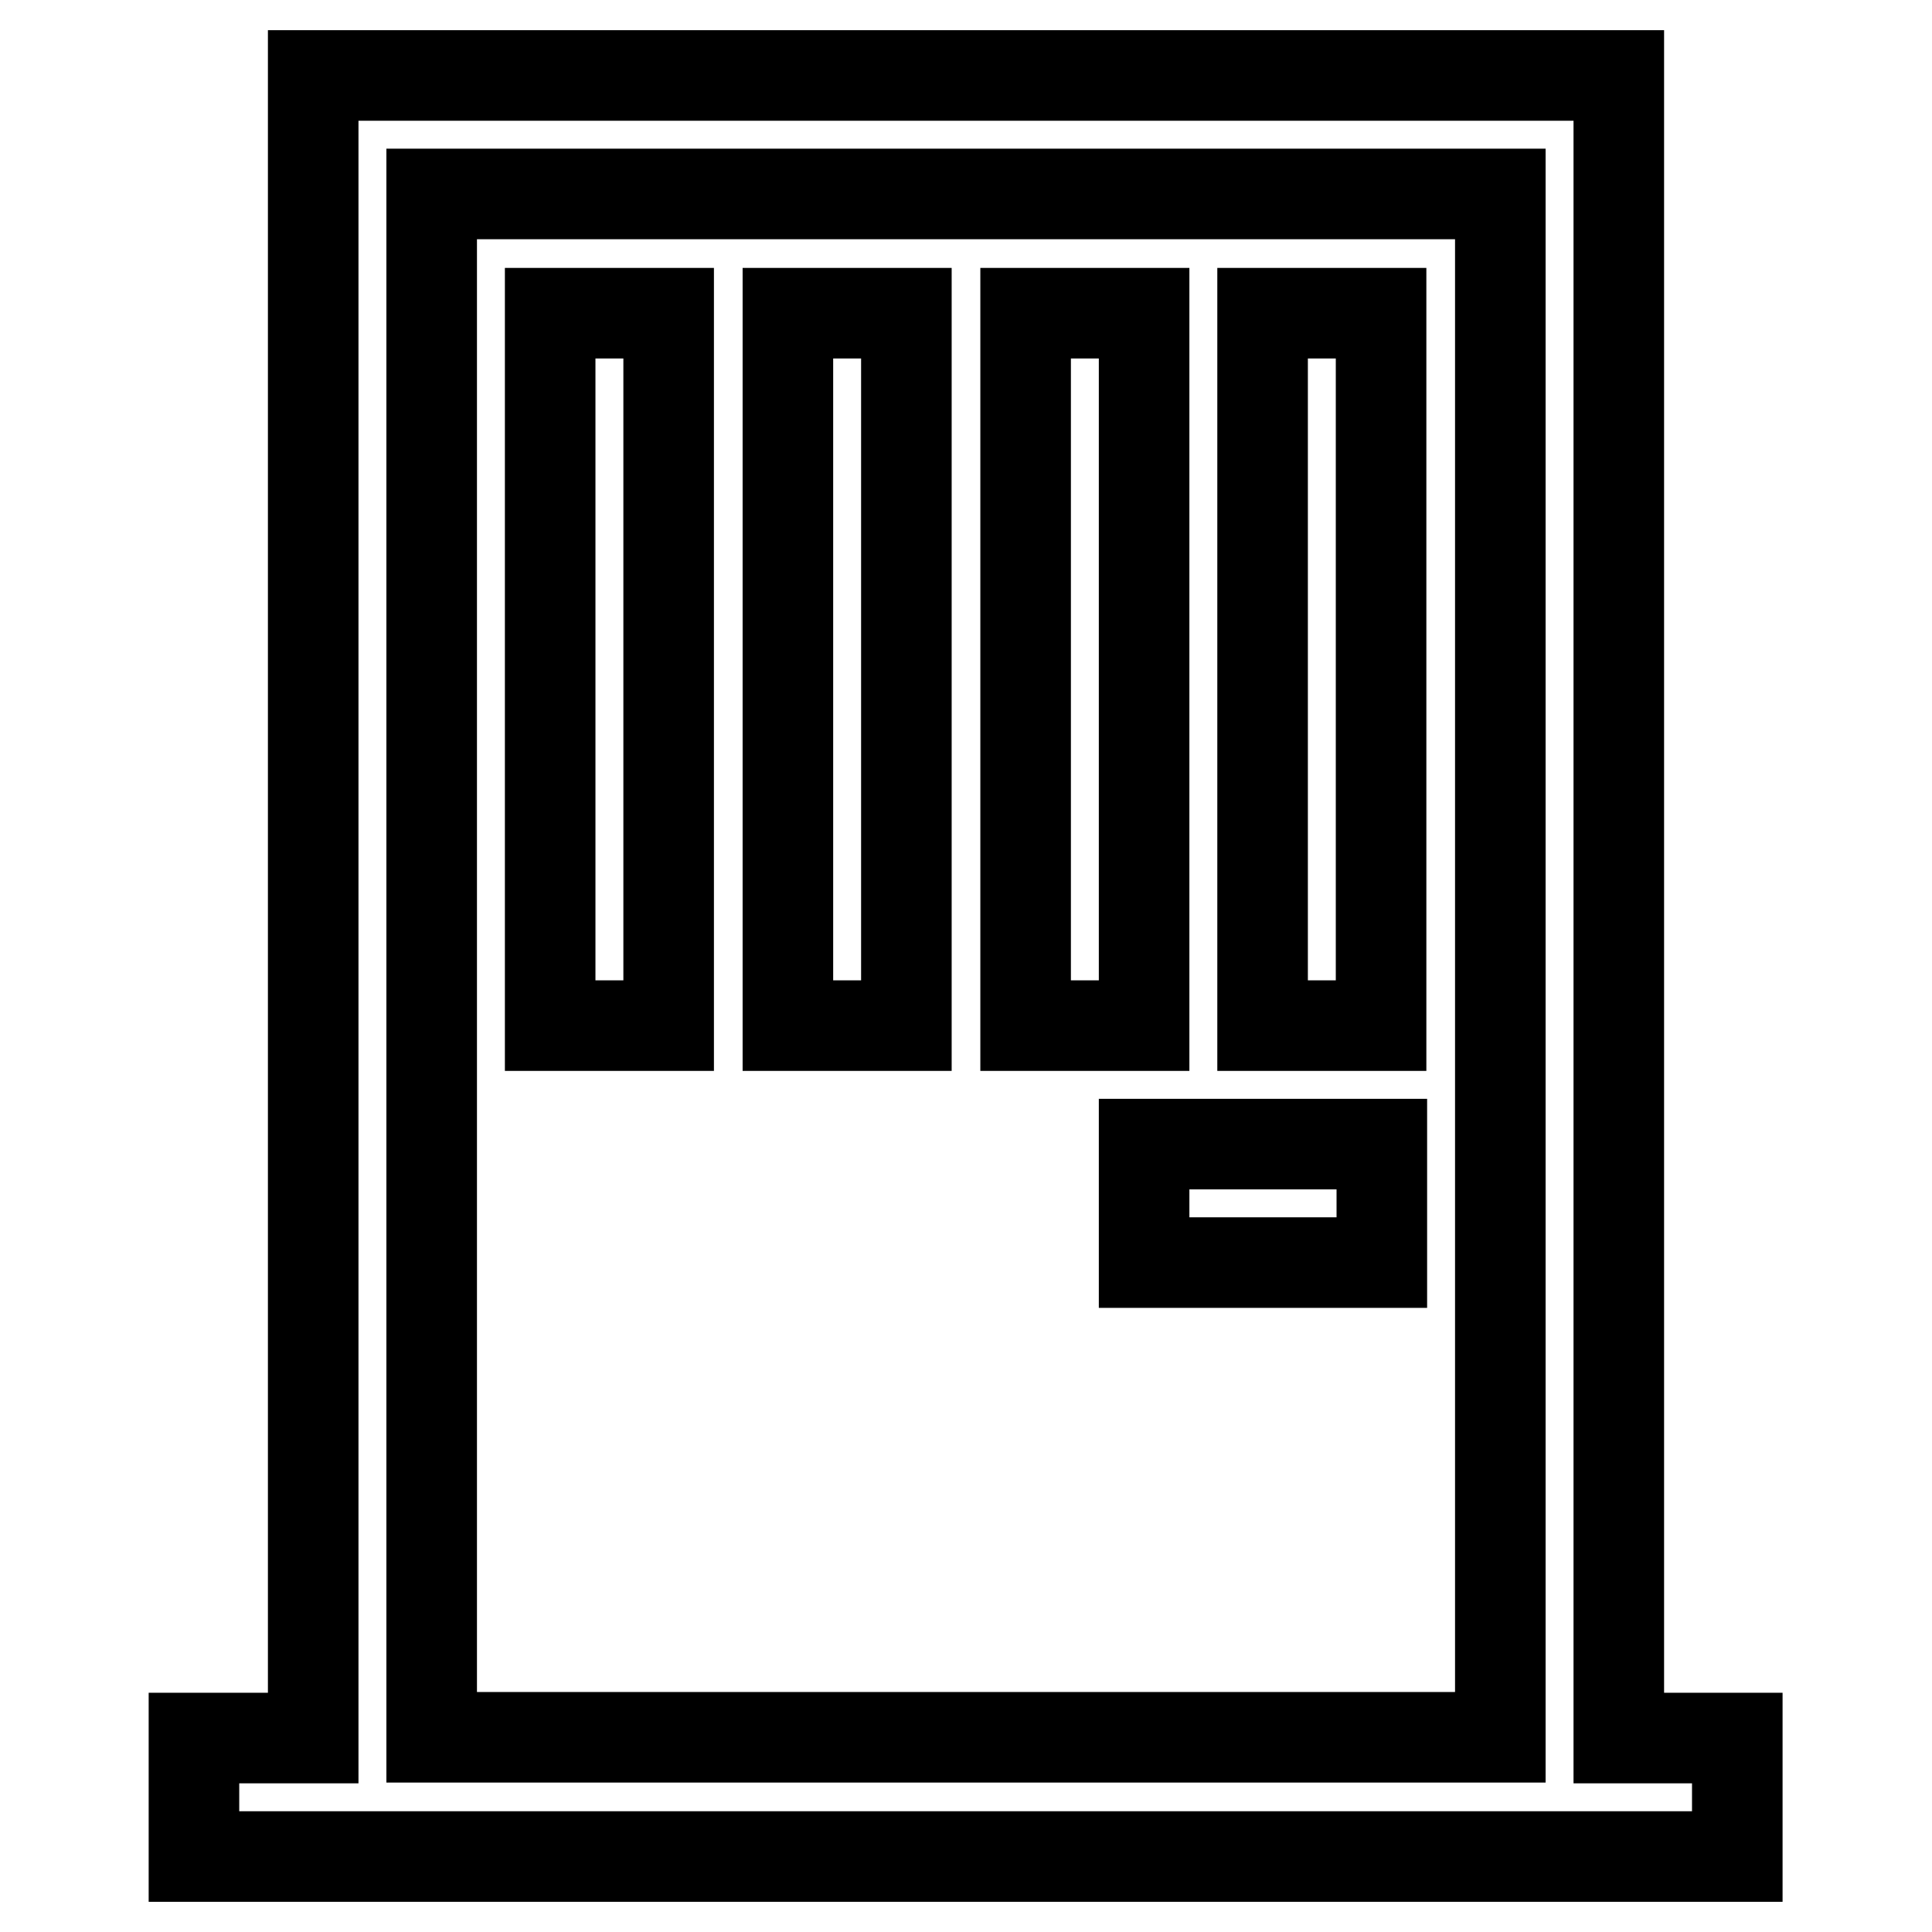 <?xml version="1.0" encoding="utf-8"?>
<!-- Svg Vector Icons : http://www.onlinewebfonts.com/icon -->
<!DOCTYPE svg PUBLIC "-//W3C//DTD SVG 1.1//EN" "http://www.w3.org/Graphics/SVG/1.1/DTD/svg11.dtd">
<svg version="1.1" xmlns="http://www.w3.org/2000/svg" xmlns:xlink="http://www.w3.org/1999/xlink" x="0px" y="0px" viewBox="0 0 256 256" enable-background="new 0 0 256 256" xml:space="preserve">
<g> <path stroke-width="12" fill-opacity="0" stroke="#000000"  d="M214.5,230.3V10H41.5v220.3H25.7V246h15.7h173.1h15.7v-15.7H214.5z M57.2,230.3V25.7h141.6v204.5H57.2z  M72.9,41.5h15.7v94.4H72.9V41.5z M104.4,41.5h15.7v94.4h-15.7V41.5z M151.6,135.9h-15.7V41.5h15.7V135.9z M167.3,41.5h15.7v94.4 h-15.7V41.5z M151.6,151.6h31.5v15.7h-31.5V151.6z"/></g>
</svg>